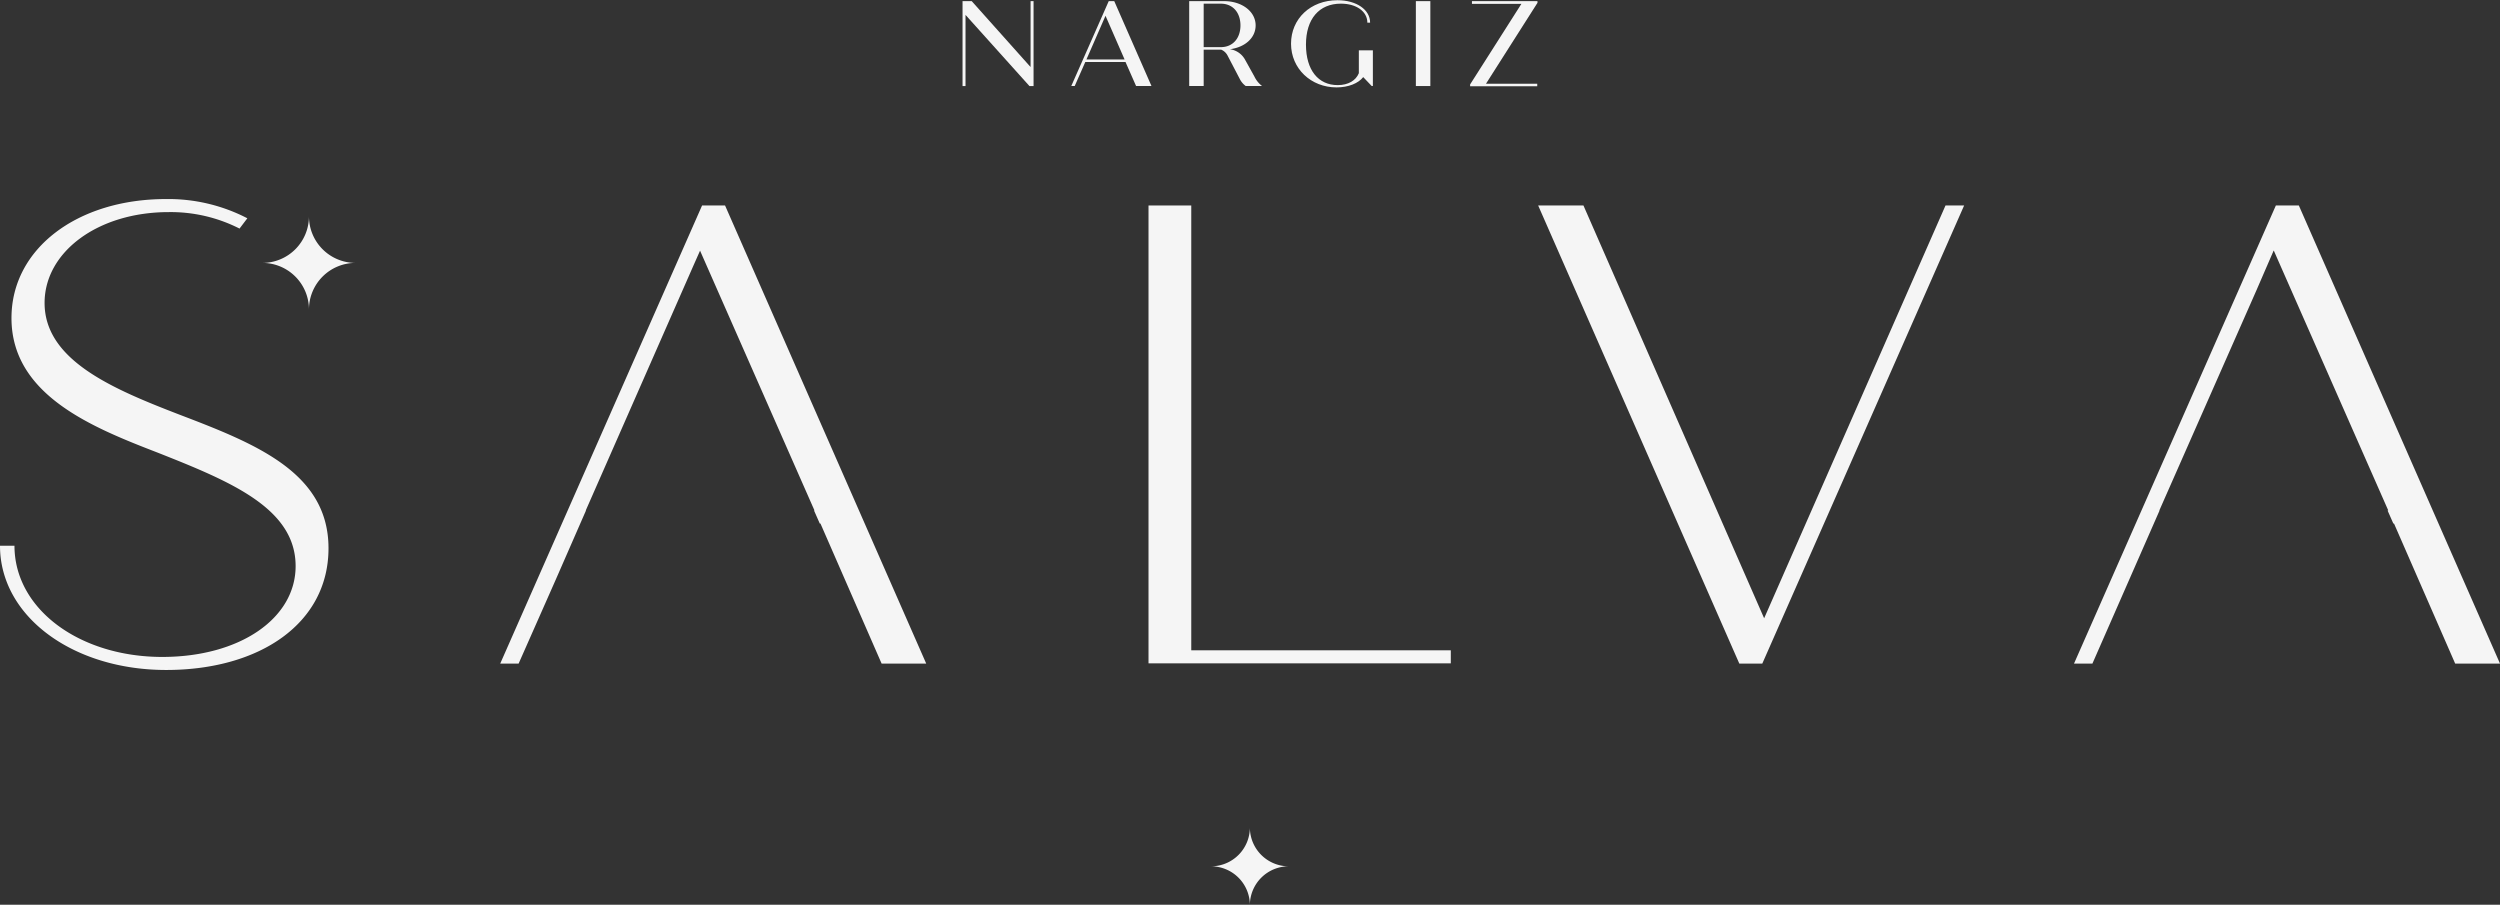 <?xml version="1.0" encoding="UTF-8"?> <svg xmlns="http://www.w3.org/2000/svg" xmlns:xlink="http://www.w3.org/1999/xlink" id="Component_3_1" data-name="Component 3 – 1" width="840.001" height="303.999" viewBox="0 0 840.001 303.999"><rect x="0" y="0" width="840.001" height="303.999" fill="#333333" stroke="none"/><defs><clipPath id="clip-path"><rect id="Rectangle_5" data-name="Rectangle 5" width="840.001" height="303.999" transform="translate(336 339.001)" fill="none"></rect></clipPath></defs><path id="Path_1" data-name="Path 1" d="M823.47,557.505v4.382H721.9V408.042h14.367V557.505Z" transform="translate(-336 -339.001)" fill="#f5f5f5"></path><path id="Path_2" data-name="Path 2" d="M995.95,408.042,928.132,561.964h-7.724L852.822,408.042h15.217l60.711,138.7,60.944-138.7h6.256Z" transform="translate(-336 -339.001)" fill="#f5f5f5"></path><path id="Path_3" data-name="Path 3" d="M1108.41,408.042h-7.72l-67.82,153.922h6.18l22.56-51.435h-.08l32.59-73.886,5.8-13.378.07-.077,38.47,87.341h-.23l1.93,4.382h.23l20.55,47.053H1176Z" transform="translate(-336 -339.001)" fill="#f5f5f5"></path><path id="Path_4" data-name="Path 4" d="M579.619,408.042H571.9L504.077,561.964h6.18l12.513-28.293,10.118-23.142h-.077l36.072-82.036,2.317-5.228v-.077l38.466,87.341h-.154l1.931,4.382h.231l20.547,47.053h14.985Z" transform="translate(-336 -339.001)" fill="#f5f5f5"></path><g id="Group_3" data-name="Group 3" transform="translate(-336 -339.001)" clip-path="url(#clip-path)"><path id="Path_5" data-name="Path 5" d="M396.48,478.391c-22.323-8.611-45.5-18.222-45.5-37.6,0-17.146,17.92-30.523,41.71-30.523a50.983,50.983,0,0,1,23.791,5.535l2.626-3.46a57.661,57.661,0,0,0-27.344-6.458c-29.815,0-51.906,16.684-51.906,39.98,0,25.91,27.189,36.751,49.28,45.285,24.486,9.687,46.19,18.683,46.19,38.057,0,17.607-18.769,30.523-44.8,30.523-27.806,0-49.666-16.068-49.666-37.365H336c0,23.757,24.486,41.748,55.846,41.748s54.532-15.608,54.532-40.9-24.1-34.982-49.9-44.823" fill="#f5f5f5"></path><path id="Path_6" data-name="Path 6" d="M439.812,411.732a15.656,15.656,0,0,1-15.68,15.608,15.655,15.655,0,0,1,15.68,15.607,15.655,15.655,0,0,1,15.68-15.607,15.656,15.656,0,0,1-15.68-15.608" fill="#f5f5f5"></path><path id="Path_7" data-name="Path 7" d="M683.277,339.384v28.524h-1.39L660.414,344v23.911h-1V339.384H662.5l19.774,22.143V339.384Z" fill="#f5f5f5"></path><path id="Path_8" data-name="Path 8" d="M714.251,359.836H700.657l-3.554,8.072h-1.158l12.59-28.524h1.854L722.9,367.908h-5.175l-3.553-8.072Zm-.386-.846L707.454,344.3l-6.411,14.685Z" fill="#f5f5f5"></path><path id="Path_9" data-name="Path 9" d="M759.978,367.908h-5.407a6.64,6.64,0,0,1-2.008-2.383l-4.094-7.842a4.224,4.224,0,0,0-2.163-2h-5.87v12.224H735.57V339.384h11.74c5.948,0,10.582,3.46,10.582,8.15,0,4.229-3.63,7.381-8.651,8a6.9,6.9,0,0,1,5.021,3.383l3.244,5.843a8.528,8.528,0,0,0,2.472,3.076Zm-19.542-13.07h5.793c3.939,0,6.565-2.921,6.565-7.3s-2.626-7.3-6.565-7.3h-5.793v14.608Z" fill="#f5f5f5"></path><path id="Path_10" data-name="Path 10" d="M797.286,355.838v12.07H796.9l-2.858-3c-1.622,2.076-4.943,3.46-8.96,3.46-8.573,0-15.293-6.3-15.293-14.685s6.565-14.608,15.6-14.608c6.334,0,10.969,3.152,10.969,7.535h-.927c0-3.768-3.708-6.382-8.883-6.382-7.338,0-11.741,5.151-11.741,13.762s4.171,13.609,10.66,13.609c3.553,0,6.1-1.538,7.106-4v-7.688h4.712Z" fill="#f5f5f5"></path><rect id="Rectangle_4" data-name="Rectangle 4" width="4.866" height="28.524" transform="translate(811.73 339.384)" fill="#f5f5f5"></rect><path id="Path_11" data-name="Path 11" d="M852.513,340.076,835.288,367.14h17.225v.845H829.959v-.615l17.224-27.063H830.577v-.923H852.59V340Z" fill="#f5f5f5"></path><path id="Path_12" data-name="Path 12" d="M755.961,617.09a13.056,13.056,0,0,1-13.053,12.993,13.057,13.057,0,0,1,13.053,12.994,13.058,13.058,0,0,1,13.054-12.994,13.057,13.057,0,0,1-13.054-12.993" fill="#f5f5f5"></path></g></svg> 